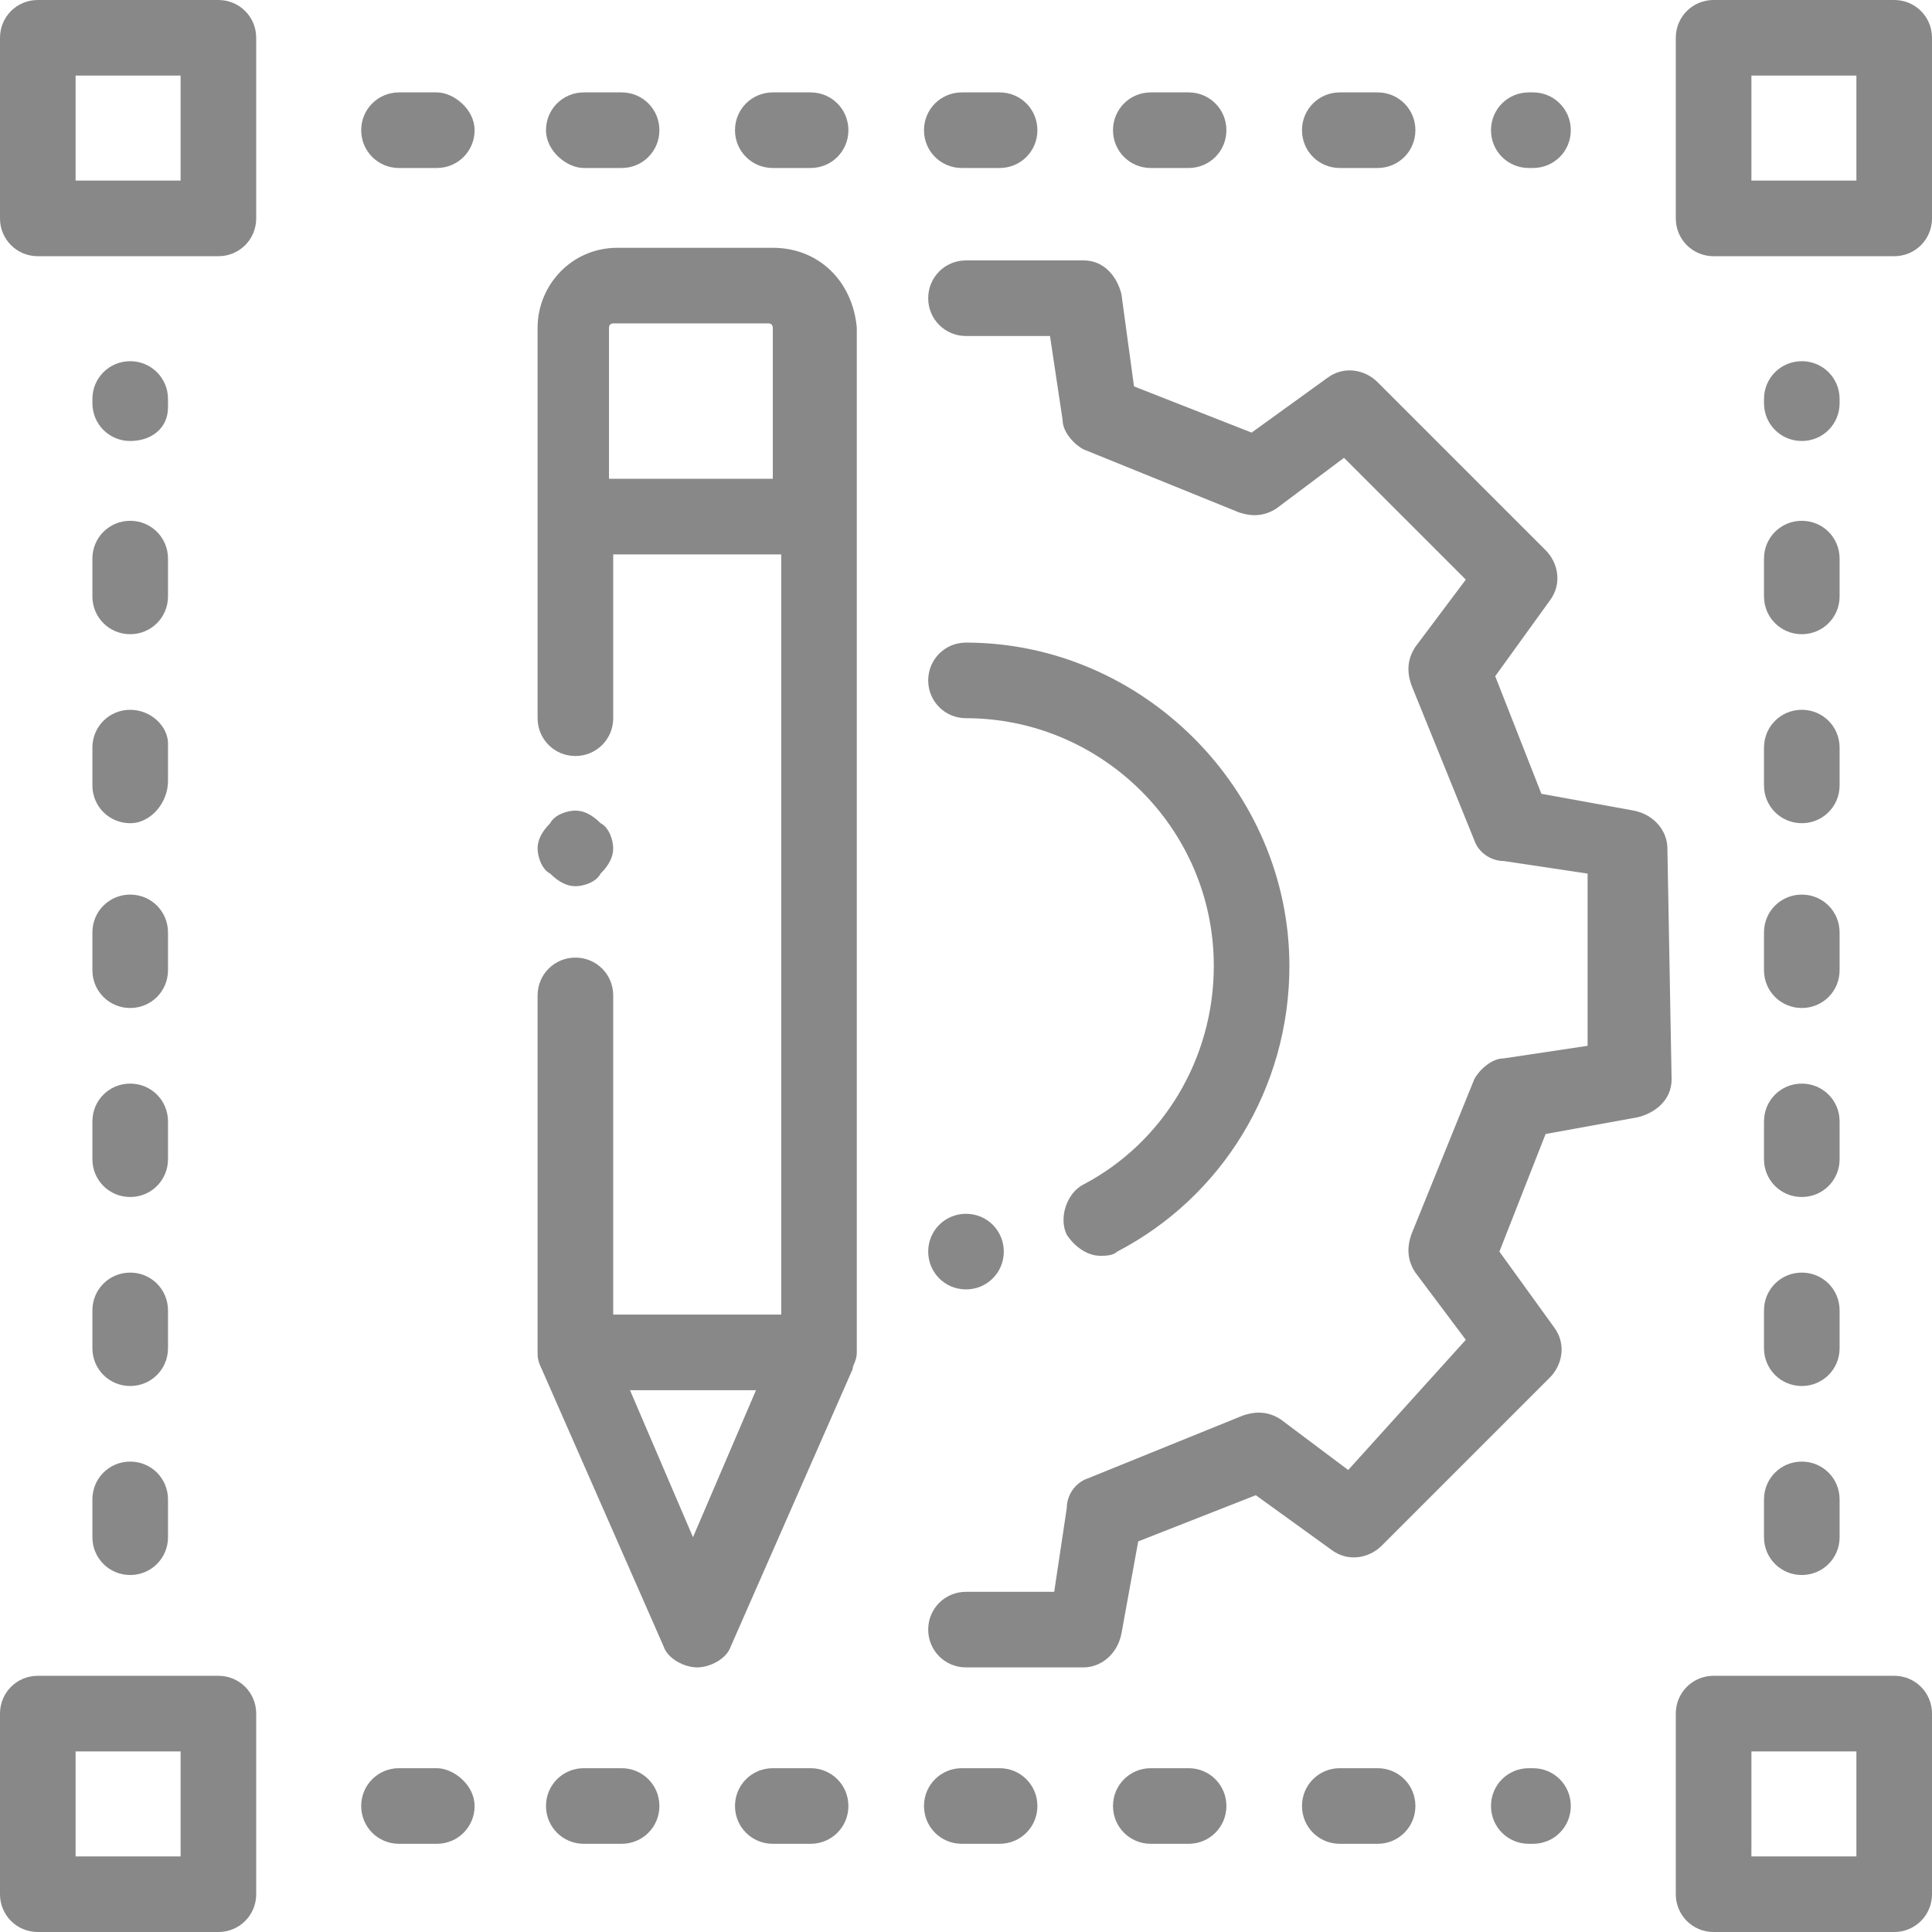 <?xml version="1.0" encoding="utf-8"?>
<!-- Generator: Adobe Illustrator 21.1.0, SVG Export Plug-In . SVG Version: 6.00 Build 0)  -->
<svg version="1.1" id="Capa_1" xmlns="http://www.w3.org/2000/svg" xmlns:xlink="http://www.w3.org/1999/xlink" x="0px" y="0px"
	 width="46px" height="46px" viewBox="0 0 46 46" style="enable-background:new 0 0 46 46;" xml:space="preserve">
<style type="text/css">
	.st0{fill:#888888;}
</style>
<g>
	<g>
		<path class="st0" d="M39.7,20.2c0-0.4-0.3-0.8-0.8-0.9l-2.2-0.4l-1.1-2.8l1.3-1.8c0.3-0.4,0.2-0.9-0.1-1.2l-4-4
			c-0.3-0.3-0.8-0.4-1.2-0.1l-1.8,1.3l-2.8-1.1L26.7,7c-0.1-0.4-0.4-0.8-0.9-0.8H23c-0.5,0-0.9,0.4-0.9,0.9s0.4,0.9,0.9,0.9h2l0.3,2
			c0,0.3,0.3,0.6,0.5,0.7l3.7,1.5c0.3,0.1,0.6,0.1,0.9-0.1l1.6-1.2l2.9,2.9l-1.2,1.6c-0.2,0.3-0.2,0.6-0.1,0.9l1.5,3.7
			c0.1,0.3,0.4,0.5,0.7,0.5l2,0.3l0,4.1l-2,0.3c-0.3,0-0.6,0.3-0.7,0.5l-1.5,3.7c-0.1,0.3-0.1,0.6,0.1,0.9l1.2,1.6L32.1,35l-1.6-1.2
			c-0.3-0.2-0.6-0.2-0.9-0.1l-3.7,1.5c-0.3,0.1-0.5,0.4-0.5,0.7l-0.3,2H23c-0.5,0-0.9,0.4-0.9,0.9c0,0.5,0.4,0.9,0.9,0.9h2.8
			c0.4,0,0.8-0.3,0.9-0.8l0.4-2.2l2.8-1.1l1.8,1.3c0.4,0.3,0.9,0.2,1.2-0.1l4-4c0.3-0.3,0.4-0.8,0.1-1.2l-1.3-1.8l1.1-2.8l2.2-0.4
			c0.4-0.1,0.8-0.4,0.8-0.9L39.7,20.2z"/>
	</g>
</g>
<g>
	<g>
		<path class="st0" d="M23,28.9c-0.5,0-0.9,0.4-0.9,0.9c0,0.5,0.4,0.9,0.9,0.9c0,0,0,0,0,0c0.5,0,0.9-0.4,0.9-0.9
			C23.9,29.3,23.5,28.9,23,28.9z"/>
	</g>
</g>
<g>
	<g>
		<path class="st0" d="M23,15.3c-0.5,0-0.9,0.4-0.9,0.9s0.4,0.9,0.9,0.9c3.2,0,5.9,2.6,5.9,5.9c0,2.2-1.2,4.2-3.1,5.2
			c-0.4,0.2-0.6,0.8-0.4,1.2c0.2,0.3,0.5,0.5,0.8,0.5c0.1,0,0.3,0,0.4-0.1c2.5-1.3,4.1-3.9,4.1-6.8C30.7,18.8,27.2,15.3,23,15.3z"/>
	</g>
</g>
<g>
	<g>
		<path class="st0" d="M5.2,39.9H0.9c-0.5,0-0.9,0.4-0.9,0.9v4.3C0,45.6,0.4,46,0.9,46h4.3c0.5,0,0.9-0.4,0.9-0.9v-4.3
			C6.1,40.3,5.7,39.9,5.2,39.9z M4.3,44.2H1.8v-2.5h2.5V44.2z"/>
	</g>
</g>
<g>
	<g>
		<path class="st0" d="M45.1,39.9h-4.3c-0.5,0-0.9,0.4-0.9,0.9v4.3c0,0.5,0.4,0.9,0.9,0.9h4.3c0.5,0,0.9-0.4,0.9-0.9v-4.3
			C46,40.3,45.6,39.9,45.1,39.9z M44.2,44.2h-2.5v-2.5h2.5V44.2z"/>
	</g>
</g>
<g>
	<g>
		<path class="st0" d="M5.2,0H0.9C0.4,0,0,0.4,0,0.9v4.3c0,0.5,0.4,0.9,0.9,0.9h4.3c0.5,0,0.9-0.4,0.9-0.9V0.9C6.1,0.4,5.7,0,5.2,0z
			 M4.3,4.3H1.8V1.8h2.5V4.3z"/>
	</g>
</g>
<g>
	<g>
		<path class="st0" d="M45.1,0h-4.3c-0.5,0-0.9,0.4-0.9,0.9v4.3c0,0.5,0.4,0.9,0.9,0.9h4.3c0.5,0,0.9-0.4,0.9-0.9V0.9
			C46,0.4,45.6,0,45.1,0z M44.2,4.3h-2.5V1.8h2.5V4.3z"/>
	</g>
</g>
<g>
	<g>
		<path class="st0" d="M42.9,34.8c-0.5,0-0.9,0.4-0.9,0.9v0.9c0,0.5,0.4,0.9,0.9,0.9s0.9-0.4,0.9-0.9v-0.9
			C43.8,35.2,43.4,34.8,42.9,34.8z"/>
	</g>
</g>
<g>
	<g>
		<path class="st0" d="M42.9,30.3c-0.5,0-0.9,0.4-0.9,0.9v0.9c0,0.5,0.4,0.9,0.9,0.9s0.9-0.4,0.9-0.9v-0.9
			C43.8,30.7,43.4,30.3,42.9,30.3z"/>
	</g>
</g>
<g>
	<g>
		<path class="st0" d="M42.9,8.6C42.4,8.6,42,9,42,9.5v0.1c0,0.5,0.4,0.9,0.9,0.9s0.9-0.4,0.9-0.9V9.5C43.8,9,43.4,8.6,42.9,8.6z"/>
	</g>
</g>
<g>
	<g>
		<path class="st0" d="M42.9,25.8c-0.5,0-0.9,0.4-0.9,0.9v0.9c0,0.5,0.4,0.9,0.9,0.9s0.9-0.4,0.9-0.9v-0.9
			C43.8,26.2,43.4,25.8,42.9,25.8z"/>
	</g>
</g>
<g>
	<g>
		<path class="st0" d="M42.9,12.4c-0.5,0-0.9,0.4-0.9,0.9v0.9c0,0.5,0.4,0.9,0.9,0.9s0.9-0.4,0.9-0.9v-0.9
			C43.8,12.8,43.4,12.4,42.9,12.4z"/>
	</g>
</g>
<g>
	<g>
		<path class="st0" d="M42.9,21.3c-0.5,0-0.9,0.4-0.9,0.9v0.9c0,0.5,0.4,0.9,0.9,0.9s0.9-0.4,0.9-0.9v-0.9
			C43.8,21.7,43.4,21.3,42.9,21.3z"/>
	</g>
</g>
<g>
	<g>
		<path class="st0" d="M42.9,16.9c-0.5,0-0.9,0.4-0.9,0.9v0.9c0,0.5,0.4,0.9,0.9,0.9s0.9-0.4,0.9-0.9v-0.9
			C43.8,17.3,43.4,16.9,42.9,16.9z"/>
	</g>
</g>
<g>
	<g>
		<path class="st0" d="M3.1,21.3c-0.5,0-0.9,0.4-0.9,0.9v0.9c0,0.5,0.4,0.9,0.9,0.9S4,23.6,4,23.1v-0.9C4,21.7,3.6,21.3,3.1,21.3z"
			/>
	</g>
</g>
<g>
	<g>
		<path class="st0" d="M3.1,25.8c-0.5,0-0.9,0.4-0.9,0.9v0.9c0,0.5,0.4,0.9,0.9,0.9S4,28.1,4,27.6v-0.9C4,26.2,3.6,25.8,3.1,25.8z"
			/>
	</g>
</g>
<g>
	<g>
		<path class="st0" d="M3.1,8.6C2.6,8.6,2.2,9,2.2,9.5v0.1c0,0.5,0.4,0.9,0.9,0.9S4,10.2,4,9.7V9.5C4,9,3.6,8.6,3.1,8.6z"/>
	</g>
</g>
<g>
	<g>
		<path class="st0" d="M3.1,16.9c-0.5,0-0.9,0.4-0.9,0.9v0.9c0,0.5,0.4,0.9,0.9,0.9S4,19.1,4,18.6v-0.9C4,17.3,3.6,16.9,3.1,16.9z"
			/>
	</g>
</g>
<g>
	<g>
		<path class="st0" d="M3.1,30.3c-0.5,0-0.9,0.4-0.9,0.9v0.9c0,0.5,0.4,0.9,0.9,0.9S4,32.6,4,32.1v-0.9C4,30.7,3.6,30.3,3.1,30.3z"
			/>
	</g>
</g>
<g>
	<g>
		<path class="st0" d="M3.1,12.4c-0.5,0-0.9,0.4-0.9,0.9v0.9c0,0.5,0.4,0.9,0.9,0.9S4,14.7,4,14.2v-0.9C4,12.8,3.6,12.4,3.1,12.4z"
			/>
	</g>
</g>
<g>
	<g>
		<path class="st0" d="M3.1,34.8c-0.5,0-0.9,0.4-0.9,0.9v0.9c0,0.5,0.4,0.9,0.9,0.9S4,37.1,4,36.6v-0.9C4,35.2,3.6,34.8,3.1,34.8z"
			/>
	</g>
</g>
<g>
	<g>
		<path class="st0" d="M28.3,42.1h-0.9c-0.5,0-0.9,0.4-0.9,0.9c0,0.5,0.4,0.9,0.9,0.9h0.9c0.5,0,0.9-0.4,0.9-0.9
			C29.2,42.5,28.8,42.1,28.3,42.1z"/>
	</g>
</g>
<g>
	<g>
		<path class="st0" d="M19.3,42.1h-0.9c-0.5,0-0.9,0.4-0.9,0.9c0,0.5,0.4,0.9,0.9,0.9h0.9c0.5,0,0.9-0.4,0.9-0.9
			C20.2,42.5,19.8,42.1,19.3,42.1z"/>
	</g>
</g>
<g>
	<g>
		<path class="st0" d="M23.8,42.1h-0.9c-0.5,0-0.9,0.4-0.9,0.9c0,0.5,0.4,0.9,0.9,0.9h0.9c0.5,0,0.9-0.4,0.9-0.9
			C24.7,42.5,24.3,42.1,23.8,42.1z"/>
	</g>
</g>
<g>
	<g>
		<path class="st0" d="M14.8,42.1h-0.9c-0.5,0-0.9,0.4-0.9,0.9c0,0.5,0.4,0.9,0.9,0.9h0.9c0.5,0,0.9-0.4,0.9-0.9
			C15.7,42.5,15.3,42.1,14.8,42.1z"/>
	</g>
</g>
<g>
	<g>
		<path class="st0" d="M32.8,42.1h-0.9c-0.5,0-0.9,0.4-0.9,0.9c0,0.5,0.4,0.9,0.9,0.9h0.9c0.5,0,0.9-0.4,0.9-0.9
			C33.7,42.5,33.3,42.1,32.8,42.1z"/>
	</g>
</g>
<g>
	<g>
		<path class="st0" d="M10.4,42.1H9.5c-0.5,0-0.9,0.4-0.9,0.9c0,0.5,0.4,0.9,0.9,0.9h0.9c0.5,0,0.9-0.4,0.9-0.9
			C11.3,42.5,10.8,42.1,10.4,42.1z"/>
	</g>
</g>
<g>
	<g>
		<path class="st0" d="M36.5,42.1h-0.1c-0.5,0-0.9,0.4-0.9,0.9c0,0.5,0.4,0.9,0.9,0.9h0.1c0.5,0,0.9-0.4,0.9-0.9
			C37.4,42.5,37,42.1,36.5,42.1z"/>
	</g>
</g>
<g>
	<g>
		<path class="st0" d="M28.3,2.2h-0.9c-0.5,0-0.9,0.4-0.9,0.9S26.9,4,27.4,4h0.9c0.5,0,0.9-0.4,0.9-0.9S28.8,2.2,28.3,2.2z"/>
	</g>
</g>
<g>
	<g>
		<path class="st0" d="M23.8,2.2h-0.9c-0.5,0-0.9,0.4-0.9,0.9S22.4,4,22.9,4h0.9c0.5,0,0.9-0.4,0.9-0.9S24.3,2.2,23.8,2.2z"/>
	</g>
</g>
<g>
	<g>
		<path class="st0" d="M36.5,2.2h-0.1c-0.5,0-0.9,0.4-0.9,0.9S35.9,4,36.4,4h0.1c0.5,0,0.9-0.4,0.9-0.9S37,2.2,36.5,2.2z"/>
	</g>
</g>
<g>
	<g>
		<path class="st0" d="M32.8,2.2h-0.9c-0.5,0-0.9,0.4-0.9,0.9S31.4,4,31.9,4h0.9c0.5,0,0.9-0.4,0.9-0.9S33.3,2.2,32.8,2.2z"/>
	</g>
</g>
<g>
	<g>
		<path class="st0" d="M19.3,2.2h-0.9c-0.5,0-0.9,0.4-0.9,0.9S17.9,4,18.4,4h0.9c0.5,0,0.9-0.4,0.9-0.9S19.8,2.2,19.3,2.2z"/>
	</g>
</g>
<g>
	<g>
		<path class="st0" d="M14.8,2.2h-0.9c-0.5,0-0.9,0.4-0.9,0.9S13.5,4,13.9,4h0.9c0.5,0,0.9-0.4,0.9-0.9S15.3,2.2,14.8,2.2z"/>
	</g>
</g>
<g>
	<g>
		<path class="st0" d="M10.4,2.2H9.5C9,2.2,8.6,2.6,8.6,3.1S9,4,9.5,4h0.9c0.5,0,0.9-0.4,0.9-0.9S10.8,2.2,10.4,2.2z"/>
	</g>
</g>
<g>
	<g>
		<path class="st0" d="M14.3,19.6c-0.2-0.2-0.4-0.3-0.6-0.3c-0.2,0-0.5,0.1-0.6,0.3c-0.2,0.2-0.3,0.4-0.3,0.6c0,0.2,0.1,0.5,0.3,0.6
			c0.2,0.2,0.4,0.3,0.6,0.3c0.2,0,0.5-0.1,0.6-0.3c0.2-0.2,0.3-0.4,0.3-0.6S14.5,19.7,14.3,19.6z"/>
	</g>
</g>
<g>
	<g>
		<path class="st0" d="M18.4,5.9h-3.7c-1.1,0-1.9,0.9-1.9,1.9v9.3c0,0.5,0.4,0.9,0.9,0.9c0.5,0,0.9-0.4,0.9-0.9v-3.9h4v18.1h-4v-7.6
			c0-0.5-0.4-0.9-0.9-0.9c-0.5,0-0.9,0.4-0.9,0.9v8.5c0,0.1,0,0.2,0.1,0.4l2.9,6.6c0.1,0.3,0.5,0.5,0.8,0.5s0.7-0.2,0.8-0.5l2.9-6.6
			c0-0.1,0.1-0.2,0.1-0.4V7.8C20.3,6.7,19.5,5.9,18.4,5.9z M16.5,36.6L15,33.1h3L16.5,36.6z M18.5,11.4h-4v0V7.8
			c0-0.1,0.1-0.1,0.1-0.1h3.7c0.1,0,0.1,0.1,0.1,0.1V11.4L18.5,11.4z"/>
	</g>
</g>
</svg>
